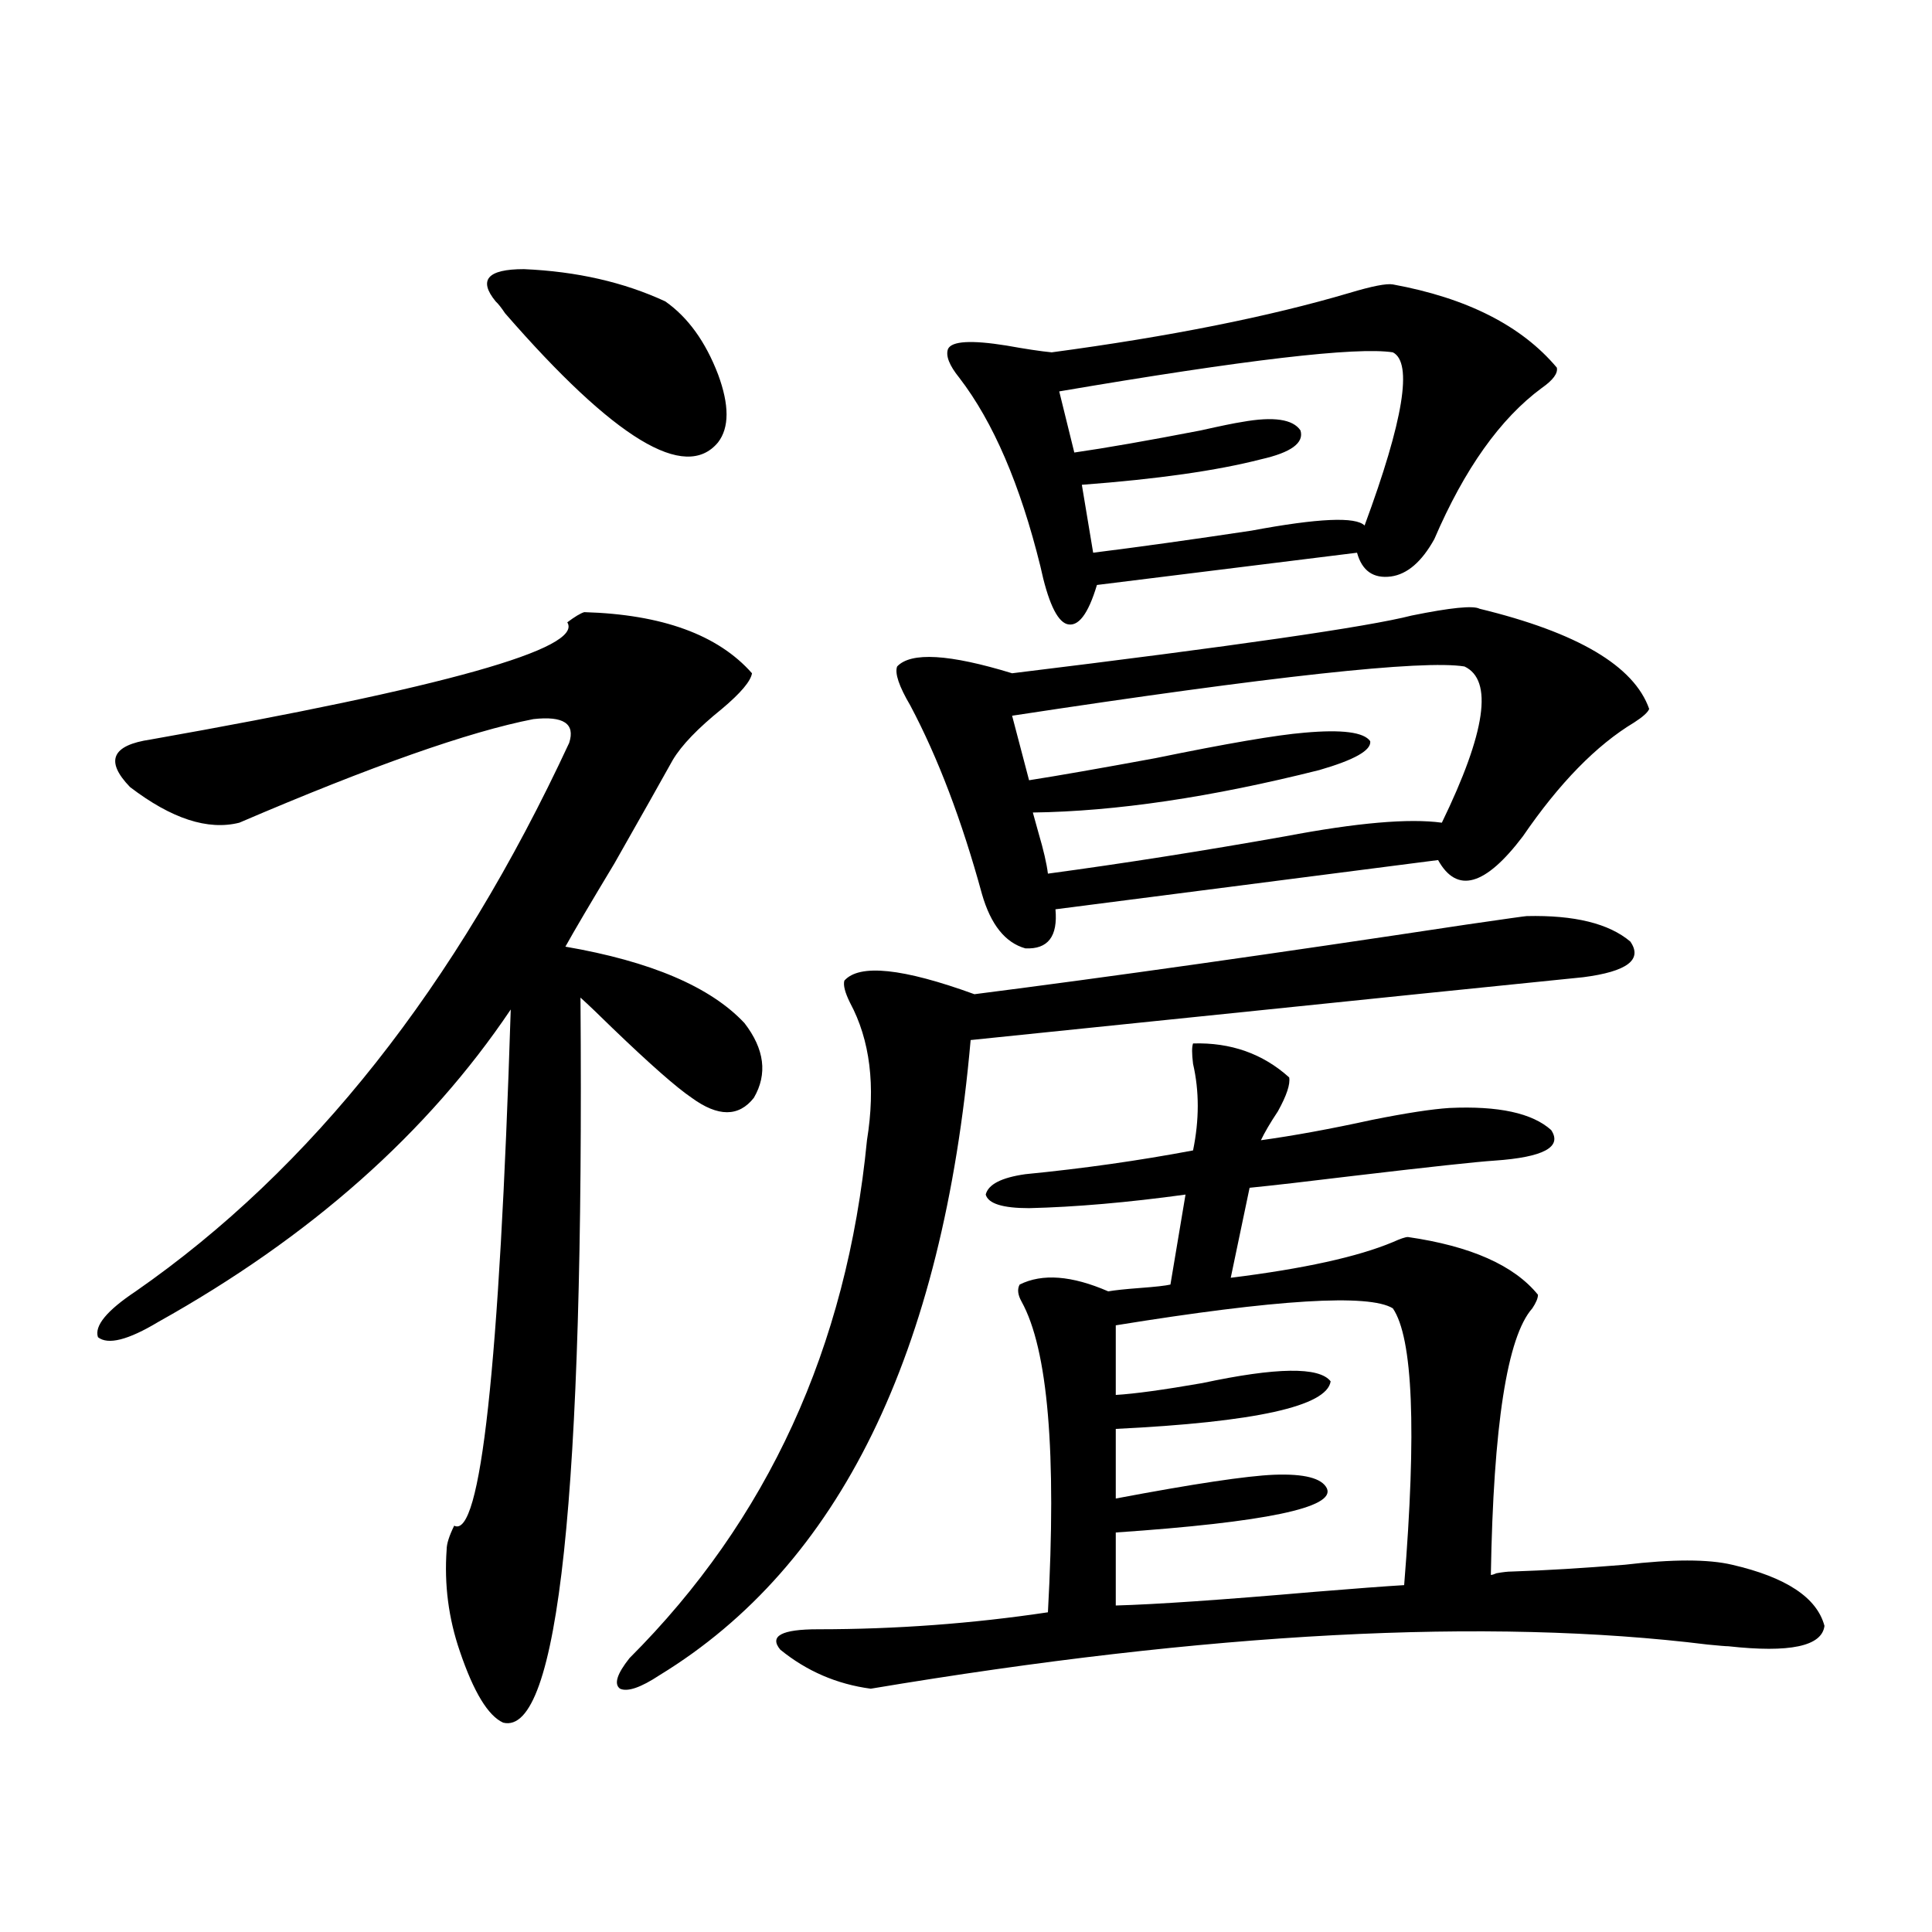 <?xml version="1.0" encoding="utf-8"?>
<!-- Generator: Adobe Illustrator 16.0.0, SVG Export Plug-In . SVG Version: 6.00 Build 0)  -->
<!DOCTYPE svg PUBLIC "-//W3C//DTD SVG 1.1//EN" "http://www.w3.org/Graphics/SVG/1.1/DTD/svg11.dtd">
<svg version="1.1" id="图层_1" xmlns="http://www.w3.org/2000/svg" xmlns:xlink="http://www.w3.org/1999/xlink" x="0px" y="0px"
	 width="1000px" height="1000px" viewBox="0 0 1000 1000" enable-background="new 0 0 1000 1000" xml:space="preserve">
<path d="M302.407,316.844c40.319,1.182,69.267,11.729,86.827,31.641c-0.655,4.106-5.854,10.259-15.609,18.457
	c-12.362,9.971-20.822,18.76-25.365,26.367c-5.854,10.547-15.944,28.428-30.243,53.613c-12.362,20.518-20.822,34.868-25.365,43.066
	c44.222,7.622,75.12,20.806,92.681,39.551c10.396,13.486,12.027,26.367,4.878,38.672c-7.805,9.971-18.536,9.971-32.194,0
	c-7.805-5.273-21.463-17.275-40.975-36.035c-7.164-7.031-12.683-12.305-16.585-15.82c1.951,257.231-11.387,382.324-39.999,375.293
	c-7.805-3.516-15.289-15.82-22.438-36.914c-5.853-17.001-8.14-34.565-6.829-52.734c0-2.925,1.295-7.031,3.902-12.305
	c13.658,7.031,23.414-82.026,29.267-267.188C221.434,586.38,160.612,640.281,81.925,684.227c-15.609,9.38-26.021,12.017-31.219,7.91
	c-1.951-5.85,4.542-13.76,19.512-23.73c91.049-63.281,165.849-157.9,224.384-283.887c3.247-9.956-2.927-14.063-18.536-12.305
	c-33.17,6.455-83.9,24.321-152.191,53.613c-16.265,4.106-35.121-2.046-56.584-18.457c-13.018-13.472-9.436-21.67,10.731-24.609
	c152.191-26.943,224.049-47.158,215.604-60.645C297.529,319.192,300.456,317.435,302.407,316.844z M256.555,156.004
	c-9.115-11.123-4.237-16.699,14.634-16.699c27.316,1.182,51.706,6.743,73.169,16.699c11.707,8.213,20.808,20.806,27.316,37.793
	c5.854,15.82,5.854,27.549,0,35.156c-16.92,20.518-53.657-1.758-110.241-66.797C259.481,159.231,257.851,157.186,256.555,156.004z
	 M790.2,474.168c24.71-0.576,42.591,3.818,53.657,13.184c6.494,9.38-1.631,15.532-24.39,18.457
	c-6.509,0.591-112.192,11.426-317.065,32.52c-14.313,162.31-67.971,271.885-160.972,328.711c-9.756,6.441-16.585,8.789-20.487,7.031
	c-3.262-2.348-1.631-7.621,4.878-15.82c71.538-71.479,112.513-160.84,122.924-268.066c4.543-28.125,1.616-51.855-8.78-71.191
	c-2.606-5.273-3.582-9.077-2.927-11.426c7.805-8.789,30.243-6.44,67.315,7.031c68.932-8.789,153.808-20.791,254.628-36.035
	C779.134,475.638,789.545,474.168,790.2,474.168z M782.396,813.426c17.561-0.576,37.072-1.758,58.535-3.516
	c24.71-2.925,43.246-2.925,55.608,0c27.957,6.455,43.901,17.002,47.804,31.641c-1.311,10.547-17.896,14.063-49.755,10.547
	c-1.311,0-4.878-0.302-10.731-0.879c-113.823-14.063-258.21-6.454-433.16,22.852c-17.561-2.348-33.17-9.091-46.828-20.215
	c-5.854-7.031,0.641-10.547,19.512-10.547c40.319,0,79.998-2.938,119.021-8.789c4.543-82.617,0-136.23-13.658-160.84
	c-1.951-3.516-2.286-6.44-0.976-8.789c11.707-5.85,26.981-4.683,45.853,3.516c3.247-0.576,8.78-1.167,16.585-1.758
	c7.805-0.576,13.003-1.167,15.609-1.758l7.805-46.582c-29.923,4.106-56.919,6.455-80.974,7.031c-13.658,0-21.143-2.334-22.438-7.031
	c1.296-5.273,8.125-8.789,20.487-10.547c29.908-2.925,58.855-7.031,86.827-12.305c3.247-15.82,3.247-30.762,0-44.824
	c-0.655-5.273-0.655-8.789,0-10.547c19.512-0.576,36.097,5.273,49.755,17.578c0.641,3.516-1.311,9.38-5.854,17.578
	c-3.902,5.864-6.829,10.85-8.78,14.941c16.905-2.334,36.097-5.85,57.56-10.547c17.561-3.516,30.884-5.562,39.999-6.152
	c25.365-1.167,42.926,2.637,52.682,11.426c5.854,8.789-3.902,14.063-29.268,15.82c-9.115,0.591-33.505,3.228-73.169,7.91
	c-24.069,2.939-41.95,4.985-53.657,6.152l-9.756,46.582c37.713-4.683,65.685-10.835,83.9-18.457
	c3.902-1.758,6.494-2.637,7.805-2.637c32.515,4.697,54.953,14.653,67.315,29.883c0,1.758-0.976,4.106-2.927,7.031
	c-13.018,14.653-20.167,60.645-21.463,137.988c0.641,0,1.616-0.288,2.927-0.879C777.838,813.729,780.444,813.426,782.396,813.426z
	 M765.811,315.086c50.73,12.305,79.998,29.595,87.803,51.855c-0.655,1.758-3.262,4.106-7.805,7.031
	c-19.512,11.729-38.703,31.353-57.56,58.887c-19.512,25.791-34.146,29.883-43.901,12.305l-198.044,25.488
	c1.296,14.063-3.902,20.806-15.609,20.215c-10.411-2.925-17.896-12.305-22.438-28.125c-10.411-38.081-22.773-70.601-37.072-97.559
	c-5.854-9.956-8.14-16.699-6.829-20.215c7.149-7.607,26.981-6.44,59.511,3.516c115.119-14.063,184.051-24.019,206.824-29.883
	C750.842,314.51,762.549,313.328,765.811,315.086z M720.934,147.215c38.368,7.031,66.66,21.396,84.876,43.066
	c0.641,2.939-1.951,6.455-7.805,10.547c-21.463,15.82-39.999,41.899-55.608,78.223c-6.509,11.729-13.993,18.169-22.438,19.336
	c-9.115,1.182-14.969-2.925-17.561-12.305l-134.631,16.699c-4.558,15.244-9.756,21.973-15.609,20.215
	c-5.213-1.758-9.756-11.714-13.658-29.883c-10.411-42.188-24.39-74.707-41.95-97.559c-5.213-6.44-7.164-11.426-5.854-14.941
	c1.951-4.092,12.027-4.683,30.243-1.758c9.756,1.758,17.561,2.939,23.414,3.516c61.127-8.198,112.513-18.457,154.143-30.762
	C710.202,148.094,717.672,146.639,720.934,147.215z M534.597,420.555c0.641,2.349,1.616,5.864,2.927,10.547
	c2.592,8.789,4.223,15.82,4.878,21.094c39.023-5.273,79.998-11.714,122.924-19.336c37.072-7.031,64.054-9.365,80.974-7.031
	c22.759-46.87,26.661-73.828,11.707-80.859c-21.463-3.516-99.51,4.985-234.141,25.488l8.78,33.398
	c14.954-2.334,36.737-6.152,65.364-11.426c37.072-7.607,62.758-12.002,77.071-13.184c19.512-1.758,30.884-0.288,34.146,4.395
	c0.641,4.697-8.14,9.668-26.341,14.941C626.942,412.645,577.522,419.979,534.597,420.555z M652.643,237.742
	c-22.773,5.864-53.657,10.259-92.681,13.184l5.854,35.156c23.414-2.925,50.73-6.729,81.949-11.426
	c34.466-6.44,53.978-7.319,58.535-2.637c20.152-54.492,25.03-84.375,14.634-89.648c-18.871-2.925-76.431,3.818-172.679,20.215
	l7.805,31.641c16.25-2.334,38.048-6.152,65.364-11.426c10.396-2.334,17.561-3.804,21.463-4.395
	c16.25-2.925,26.341-1.455,30.243,4.395C675.081,229.256,668.252,234.227,652.643,237.742z M577.522,793.211v37.793
	c20.808-0.576,54.953-2.925,102.437-7.031c21.463-1.758,37.072-2.925,46.828-3.516c6.494-80.269,4.543-128.018-5.854-143.262
	c-12.362-7.607-60.166-4.683-143.411,8.789v36.035c9.756-0.576,24.71-2.637,44.877-6.152c38.368-8.198,60.486-8.486,66.34-0.879
	c-1.951,12.896-39.023,21.094-111.217,24.609v36.035c40.319-7.607,67.636-11.714,81.949-12.305
	c15.609-0.576,24.71,1.758,27.316,7.031C691.331,780.33,654.914,787.938,577.522,793.211z"/>
</svg>
